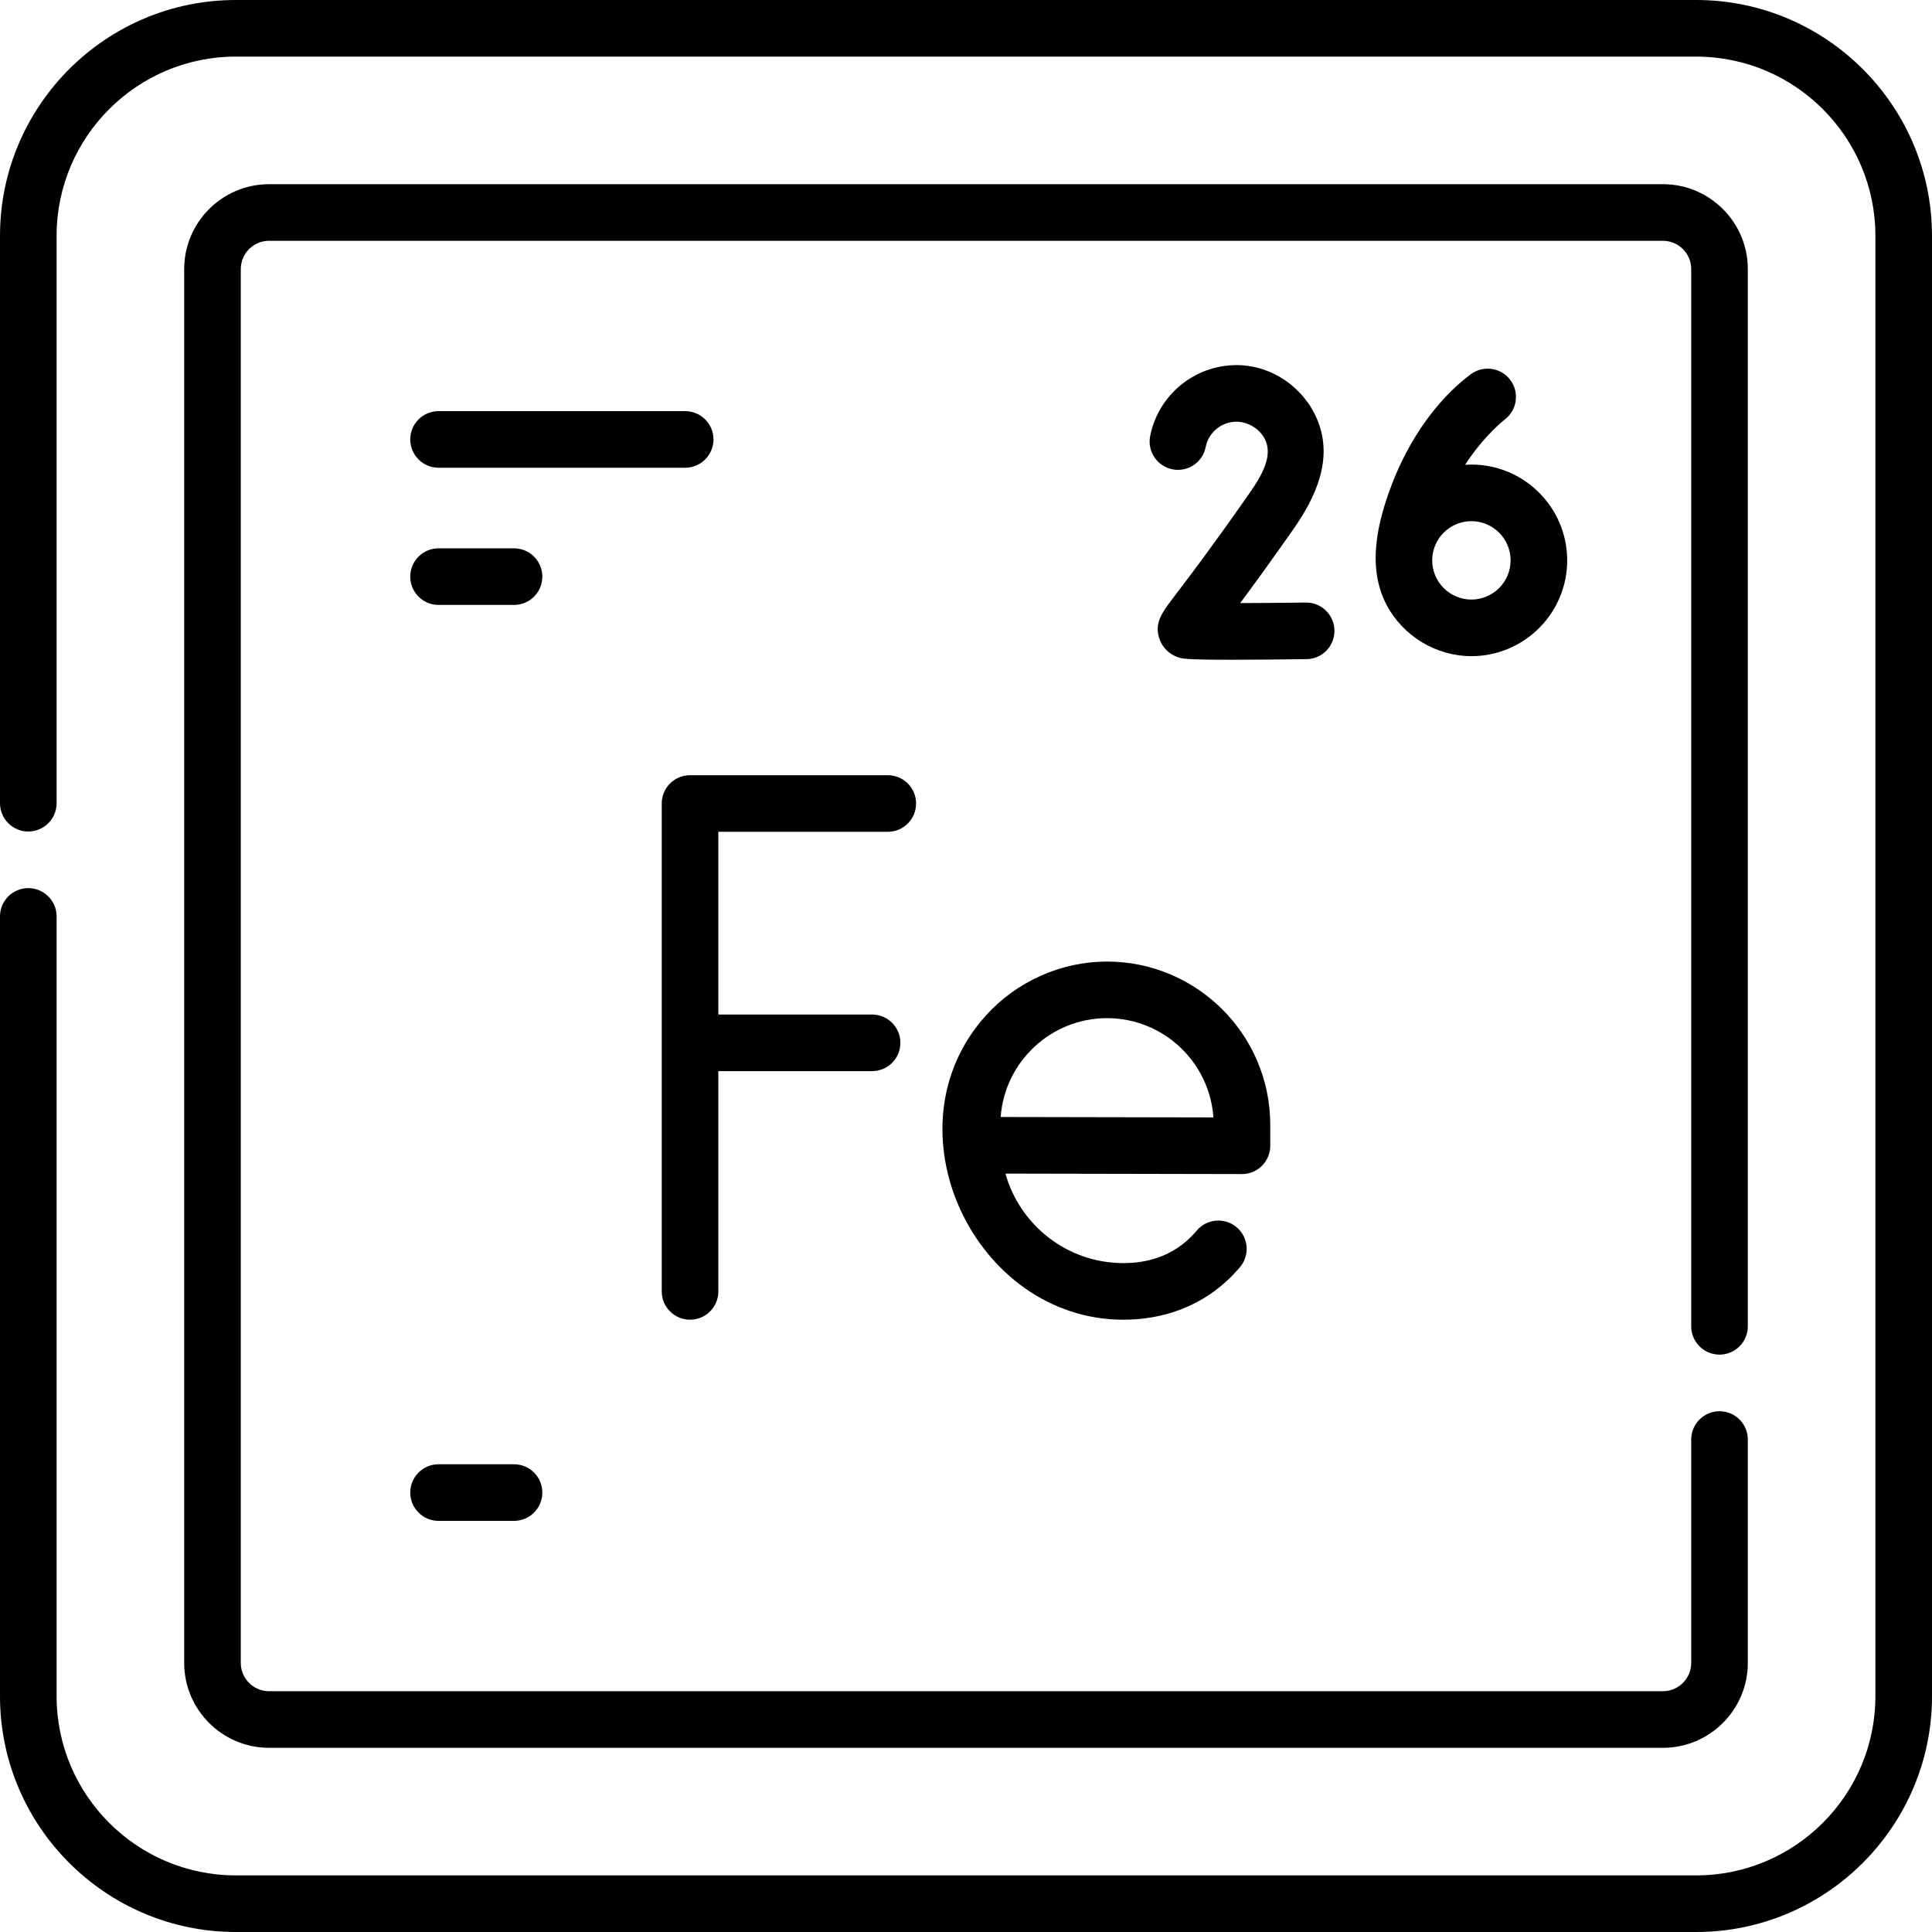 <svg id="Capa_1" enable-background="new 0 0 512 512" height="512" viewBox="0 0 512 512" width="512" xmlns="http://www.w3.org/2000/svg"><g><path d="m449.5 512h-387c-34.462 0-62.5-28.037-62.5-62.5v-206.64c0-4.142 3.358-7.5 7.5-7.5s7.5 3.358 7.5 7.5v206.64c0 26.192 21.309 47.5 47.5 47.5h387c26.191 0 47.5-21.308 47.5-47.5v-387c0-26.192-21.309-47.5-47.5-47.5h-387c-26.191 0-47.5 21.308-47.5 47.5v150.36c0 4.142-3.358 7.5-7.5 7.5s-7.5-3.358-7.5-7.5v-150.36c0-34.463 28.038-62.5 62.5-62.5h387c34.462 0 62.5 28.037 62.5 62.5v387c0 34.463-28.038 62.5-62.5 62.5z"/><g><path d="m440.689 463.19h-369.378c-12.407 0-22.5-10.094-22.5-22.5v-369.379c0-12.406 10.093-22.5 22.5-22.5h369.379c12.407 0 22.5 10.094 22.5 22.5v280.178c0 4.142-3.358 7.5-7.5 7.5s-7.5-3.358-7.5-7.5v-280.178c0-4.135-3.364-7.5-7.5-7.5h-369.379c-4.136 0-7.5 3.365-7.5 7.5v369.379c0 4.135 3.364 7.5 7.5 7.5h369.379c4.136 0 7.5-3.365 7.5-7.5v-59.201c0-4.142 3.358-7.5 7.5-7.5s7.5 3.358 7.5 7.5v59.201c-.001 12.406-10.094 22.5-22.501 22.5z"/></g><g><path d="m181.581 123.954h-65.361c-4.142 0-7.5-3.358-7.5-7.5s3.358-7.5 7.5-7.5h65.361c4.142 0 7.5 3.358 7.5 7.5s-3.358 7.5-7.5 7.5z"/></g><g><path d="m136.226 403.046h-20.006c-4.142 0-7.5-3.358-7.5-7.5s3.358-7.5 7.5-7.5h20.006c4.142 0 7.5 3.358 7.5 7.5s-3.358 7.5-7.5 7.5z"/></g><g><path d="m136.226 160.31h-20.006c-4.142 0-7.5-3.358-7.5-7.5s3.358-7.5 7.5-7.5h20.006c4.142 0 7.5 3.358 7.5 7.5s-3.358 7.5-7.5 7.5z"/></g><g><g><path d="m326.153 174.841c-11.985 0-12.895-.304-13.905-.641-2.463-.821-4.306-2.689-5.056-5.125-1.27-4.127.667-6.664 4.526-11.717 3.139-4.11 8.982-11.76 18.775-25.753 2.373-3.391 5.745-8.119 5.463-12.509-.266-4.139-4.272-7.34-8.265-7.34-3.972 0-7.408 2.82-8.171 6.706-.799 4.065-4.742 6.713-8.805 5.914-4.064-.798-6.712-4.74-5.914-8.805 2.142-10.902 11.768-18.814 22.89-18.814 9.378 0 17.927 5.964 21.461 14.604 4.2 10.268-.425 20.352-6.37 28.846-6.121 8.745-10.732 15.065-14.122 19.614 5.286-.014 11.509-.064 17.387-.138h.096c4.099 0 7.446 3.296 7.498 7.406.052 4.142-3.264 7.542-7.405 7.594-8.882.111-15.348.158-20.083.158z"/></g></g><g><path d="m389.935 123.114c-.561 0-1.115.025-1.667.061 5.026-7.736 10.332-11.867 10.482-11.981 3.301-2.477 3.981-7.159 1.516-10.474-2.472-3.323-7.169-4.014-10.494-1.542-9.448 7.025-16.625 18.061-20.8 28.89-3.895 10.102-6.85 22.141-1.494 32.267 4.362 8.246 13.125 13.555 22.458 13.555 13.999 0 25.388-11.389 25.388-25.388s-11.39-25.388-25.389-25.388zm0 35.775c-5.728 0-10.388-4.66-10.388-10.388s4.66-10.387 10.388-10.387 10.388 4.66 10.388 10.387c-.001 5.728-4.66 10.388-10.388 10.388z"/></g><g><path d="m293.368 254.823c-12.155 0-23.919 5.259-32.068 14.27-27.109 29.976-3.033 80.643 36.404 80.643 10.387 0 19.695-3.4 26.917-9.833 1.417-1.261 2.763-2.65 4.002-4.127 2.662-3.174 2.247-7.904-.927-10.566-3.173-2.661-7.904-2.246-10.566.927-.773.922-1.609 1.785-2.485 2.565-4.496 4.004-10.195 6.034-16.941 6.034-14.868 0-27.425-10.054-31.251-23.717 0 0 62.665.122 62.679.122 1.986 0 3.892-.788 5.298-2.192 1.41-1.407 2.202-3.317 2.202-5.308v-5.554c-.001-23.857-19.409-43.264-43.264-43.264zm-28.185 41.193c1.089-14.626 13.314-26.194 28.185-26.194 14.925 0 27.186 11.63 28.196 26.303z"/></g><path d="m235.273 220.436c4.142 0 7.5-3.358 7.5-7.5s-3.358-7.5-7.5-7.5h-52.405c-4.142 0-7.5 3.358-7.5 7.5v129.3c0 4.142 3.358 7.5 7.5 7.5s7.5-3.358 7.5-7.5v-58.374h40.743c4.142 0 7.5-3.358 7.5-7.5s-3.358-7.5-7.5-7.5h-40.743v-48.426z"/></g></svg>